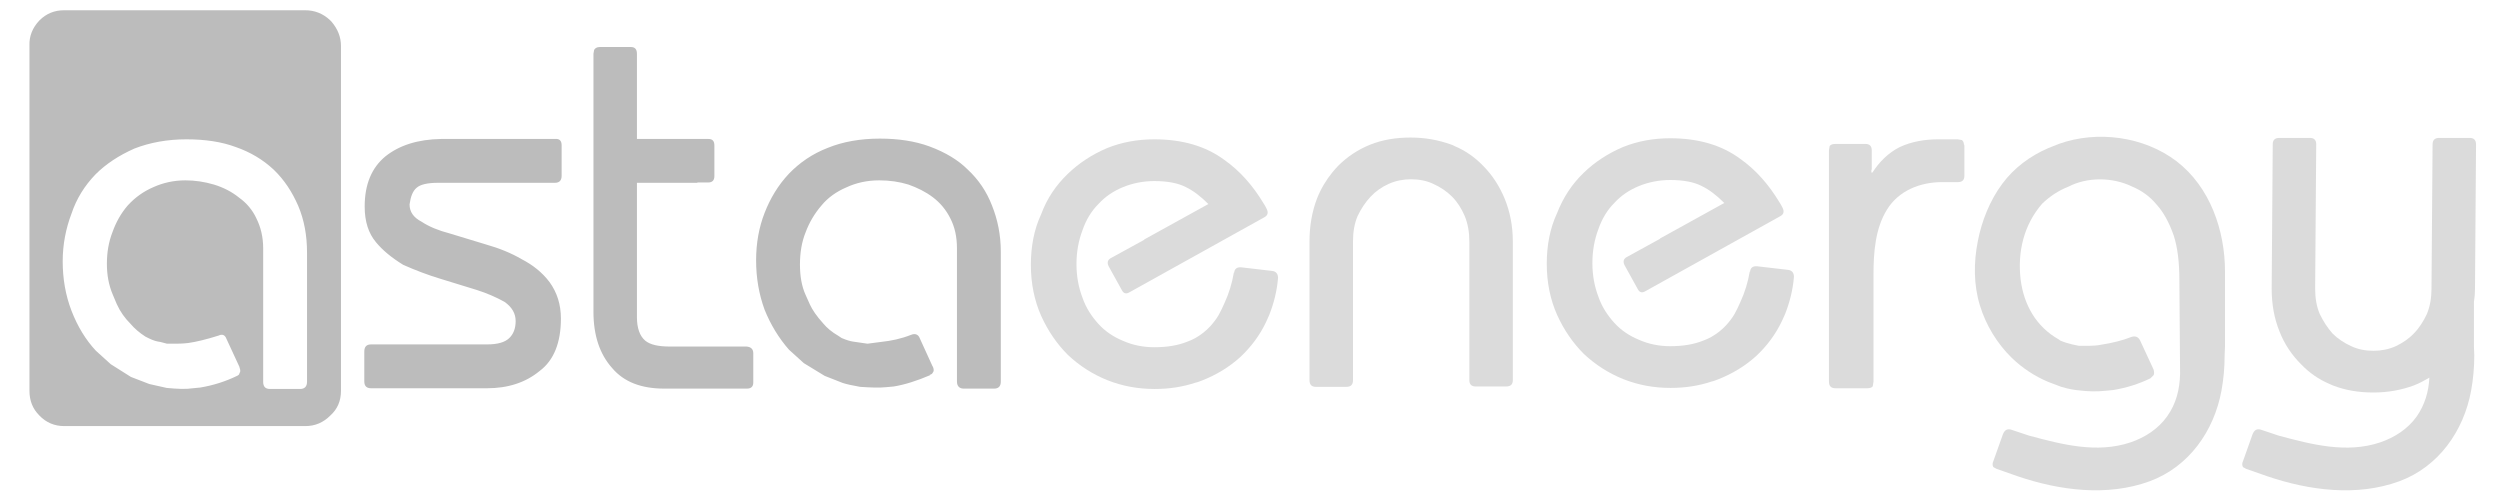 <svg width="115" height="23" viewBox="0 0 115 23" fill="none" xmlns="http://www.w3.org/2000/svg">
<path fill-rule="evenodd" clip-rule="evenodd" d="M44.524 7.808C45.012 8.263 45.386 8.816 45.63 9.45C45.891 10.101 46.037 10.8 46.037 11.581V17.551C46.037 17.762 45.94 17.876 45.728 17.876H44.329C44.134 17.876 44.02 17.762 44.02 17.551V11.419C44.02 10.898 43.922 10.443 43.711 10.036C43.516 9.646 43.239 9.32 42.914 9.076C42.572 8.816 42.198 8.637 41.792 8.491C41.369 8.361 40.93 8.296 40.442 8.296C39.889 8.296 39.384 8.409 38.929 8.621C38.473 8.816 38.083 9.093 37.79 9.45C37.465 9.825 37.221 10.248 37.058 10.687C36.879 11.126 36.798 11.63 36.798 12.167C36.798 12.704 36.879 13.175 37.058 13.566L37.254 14.005C37.367 14.249 37.562 14.542 37.872 14.883C38.034 15.079 38.262 15.274 38.571 15.453L38.717 15.55C38.945 15.648 39.124 15.697 39.238 15.713L39.905 15.81L40.523 15.729C40.995 15.68 41.45 15.583 41.906 15.404C42.101 15.322 42.247 15.387 42.312 15.566L42.898 16.852L42.914 16.868C42.963 16.998 42.963 17.079 42.914 17.128C42.898 17.177 42.849 17.226 42.768 17.242L42.784 17.258C42.182 17.518 41.613 17.697 41.108 17.779L40.751 17.811C40.442 17.844 40.051 17.827 39.563 17.795C39.189 17.73 38.913 17.665 38.766 17.616L37.937 17.291L36.977 16.705L36.294 16.087C35.822 15.55 35.448 14.932 35.172 14.249C34.911 13.533 34.781 12.785 34.781 11.972C34.781 11.191 34.911 10.459 35.172 9.792C35.432 9.125 35.79 8.523 36.294 7.987C36.782 7.482 37.367 7.076 38.083 6.799C38.766 6.523 39.563 6.376 40.474 6.376C41.32 6.376 42.084 6.49 42.751 6.734C43.5 7.011 44.085 7.368 44.524 7.808ZM34.651 16.25V17.6C34.651 17.779 34.553 17.876 34.358 17.876H30.552C29.495 17.876 28.698 17.567 28.161 16.933C27.591 16.298 27.299 15.436 27.299 14.347V2.472L27.331 2.293C27.38 2.212 27.461 2.163 27.591 2.163H29.023C29.202 2.163 29.299 2.261 29.299 2.472V6.392H32.585C32.78 6.392 32.862 6.49 32.862 6.702V8.1C32.862 8.296 32.764 8.393 32.585 8.393H32.081V8.409H29.299V14.591C29.299 15.095 29.43 15.453 29.674 15.664C29.901 15.859 30.292 15.941 30.812 15.941H34.342C34.537 15.957 34.651 16.054 34.651 16.25ZM1.81 0.943C2.135 0.618 2.51 0.472 2.949 0.472H14.042C14.465 0.472 14.855 0.618 15.181 0.927L15.246 0.992C15.539 1.334 15.685 1.708 15.685 2.115V17.974C15.685 18.445 15.522 18.82 15.197 19.112C14.872 19.438 14.498 19.6 14.042 19.6H2.949C2.51 19.6 2.119 19.438 1.81 19.112C1.501 18.803 1.355 18.429 1.355 17.974V2.098C1.338 1.659 1.501 1.269 1.81 0.943ZM8.528 8.296C8.967 8.296 9.406 8.361 9.845 8.491C10.268 8.621 10.659 8.816 11 9.093C11.342 9.337 11.618 9.662 11.797 10.052C11.992 10.443 12.106 10.898 12.106 11.419V17.567C12.106 17.779 12.204 17.892 12.415 17.892H13.814C14.009 17.892 14.123 17.779 14.123 17.567V11.614C14.123 10.833 13.993 10.117 13.717 9.467C13.44 8.832 13.082 8.279 12.594 7.808C12.09 7.336 11.505 6.994 10.854 6.767C10.203 6.523 9.439 6.409 8.577 6.409C7.698 6.409 6.901 6.555 6.186 6.832C5.454 7.157 4.868 7.547 4.396 8.019C3.892 8.54 3.518 9.141 3.29 9.825C3.03 10.508 2.884 11.24 2.884 12.021C2.884 12.818 3.014 13.582 3.29 14.298C3.567 15.013 3.941 15.632 4.413 16.136L5.096 16.754L6.023 17.339L6.869 17.665L7.666 17.844C8.154 17.892 8.56 17.909 8.869 17.86L9.211 17.827C9.797 17.73 10.366 17.551 10.903 17.291C10.968 17.258 11.017 17.226 11.017 17.16C11.065 17.112 11.065 17.03 11.017 16.9V16.884L10.415 15.583C10.35 15.404 10.22 15.355 10.057 15.436C9.488 15.615 9.016 15.729 8.658 15.778C8.398 15.81 8.17 15.81 8.024 15.81H7.682L7.373 15.729C7.227 15.713 7.048 15.664 6.853 15.566L6.69 15.485C6.413 15.306 6.186 15.111 6.007 14.899C5.746 14.639 5.535 14.347 5.372 13.989L5.193 13.566C4.998 13.11 4.917 12.639 4.917 12.134C4.917 11.614 4.998 11.126 5.177 10.67C5.34 10.215 5.567 9.808 5.877 9.45C6.218 9.076 6.609 8.8 7.064 8.605C7.503 8.409 7.991 8.296 8.528 8.296ZM25.835 6.685V8.084C25.835 8.296 25.737 8.409 25.526 8.409H20.142C19.654 8.409 19.328 8.491 19.166 8.637C18.987 8.784 18.889 9.044 18.84 9.402C18.84 9.743 19.019 10.004 19.393 10.199C19.735 10.426 20.174 10.605 20.678 10.736L22.338 11.24C22.972 11.419 23.525 11.646 23.997 11.923C24.501 12.183 24.94 12.525 25.282 12.98C25.623 13.452 25.802 14.005 25.802 14.656C25.802 15.762 25.477 16.575 24.826 17.063C24.176 17.6 23.362 17.86 22.403 17.86H17.067C16.872 17.86 16.758 17.762 16.758 17.551V16.168C16.758 15.957 16.856 15.843 17.067 15.843H22.403C22.891 15.843 23.216 15.745 23.411 15.566C23.606 15.387 23.72 15.127 23.72 14.769C23.72 14.428 23.558 14.135 23.216 13.891C22.809 13.663 22.387 13.484 21.931 13.338L20.239 12.818C19.703 12.655 19.133 12.443 18.548 12.183C17.995 11.842 17.588 11.5 17.295 11.142C16.954 10.736 16.775 10.199 16.775 9.499C16.775 8.475 17.1 7.71 17.734 7.189C18.369 6.685 19.215 6.409 20.304 6.392H25.542C25.737 6.376 25.835 6.474 25.835 6.685Z" fill="#BCBCBC"/>
<path d="M102.35 15.94V12.492C102.35 10.605 101.666 8.604 100.121 7.417C98.625 6.278 96.478 5.986 94.705 6.62C94.542 6.685 94.379 6.75 94.217 6.815C93.387 7.173 92.639 7.726 92.102 8.458C91.533 9.222 91.159 10.166 90.98 11.093C90.785 12.069 90.785 13.11 91.077 14.053C91.354 14.964 91.874 15.81 92.541 16.461C93.029 16.933 93.599 17.307 94.217 17.567L94.819 17.795C95.144 17.892 95.42 17.941 95.632 17.957C96.022 18.006 96.445 18.022 96.868 17.974L97.21 17.941C97.811 17.843 98.381 17.664 98.918 17.404L99.064 17.258C99.097 17.209 99.097 17.111 99.064 16.997L98.446 15.664C98.365 15.501 98.234 15.436 98.039 15.501C97.632 15.664 97.161 15.778 96.64 15.859C96.494 15.891 96.282 15.908 95.973 15.908H95.632L95.323 15.843C95.128 15.794 94.949 15.745 94.77 15.664L94.705 15.615C93.664 15.029 93.094 14.021 92.948 12.85C92.802 11.581 93.094 10.345 93.94 9.369C94.298 9.027 94.688 8.767 95.144 8.588C96.022 8.133 97.177 8.149 98.055 8.572C98.527 8.767 98.901 9.043 99.21 9.418C99.519 9.759 99.78 10.231 99.991 10.833C100.17 11.386 100.251 12.069 100.251 12.882L100.284 17.193C100.268 17.908 100.105 18.575 99.682 19.161C99.275 19.73 98.674 20.121 98.007 20.348C96.461 20.869 94.851 20.446 93.338 20.039L92.509 19.763C92.33 19.714 92.216 19.779 92.135 19.974L91.695 21.21C91.647 21.308 91.647 21.406 91.695 21.487L91.842 21.568L92.818 21.91C94.737 22.561 96.933 22.853 98.885 22.138C100.691 21.471 101.845 19.828 102.187 17.974C102.285 17.437 102.333 16.9 102.333 16.347L102.35 15.94Z" fill="#DBDBDB"/>
<path d="M90.345 6.702C90.345 6.572 90.313 6.491 90.248 6.442L90.053 6.409H89.63H89.158C88.556 6.409 87.938 6.507 87.385 6.767C86.865 7.027 86.442 7.45 86.132 7.938H86.084V7.808H86.1V6.913C86.1 6.718 86.002 6.621 85.807 6.621H84.425C84.294 6.621 84.213 6.653 84.164 6.718L84.132 6.913V7.157V13.208V17.551C84.132 17.763 84.229 17.86 84.441 17.86H85.889C86.019 17.86 86.116 17.828 86.149 17.763L86.181 17.551V13.208V12.607C86.181 11.614 86.263 10.508 86.799 9.646C87.336 8.768 88.328 8.377 89.337 8.377H89.646H90.069C90.264 8.377 90.362 8.28 90.362 8.085V6.702C90.345 6.572 90.345 6.702 90.345 6.702Z" fill="#DBDBDB"/>
<path fill-rule="evenodd" clip-rule="evenodd" d="M72.843 7.954C73.364 7.45 73.965 7.06 74.648 6.767C75.332 6.49 76.064 6.36 76.828 6.36C78.113 6.36 79.187 6.669 80.049 7.304C80.764 7.808 81.366 8.491 81.854 9.304C81.903 9.386 81.952 9.451 81.984 9.532L82.001 9.565C82.082 9.727 82.049 9.858 81.903 9.939L75.673 13.403C75.527 13.485 75.413 13.452 75.332 13.29L74.73 12.2C74.648 12.037 74.681 11.907 74.828 11.826L76.34 10.996C76.356 10.996 76.356 10.98 76.373 10.964L79.317 9.337C78.959 8.979 78.617 8.719 78.276 8.556C77.934 8.377 77.446 8.28 76.828 8.28C76.324 8.28 75.836 8.377 75.397 8.556C74.958 8.735 74.567 8.995 74.258 9.337C73.933 9.662 73.689 10.069 73.526 10.541C73.347 11.012 73.25 11.533 73.25 12.102C73.25 12.671 73.347 13.176 73.526 13.648C73.689 14.119 73.949 14.51 74.258 14.851C74.567 15.193 74.958 15.453 75.397 15.632C75.836 15.827 76.324 15.925 76.828 15.925C77.414 15.925 77.918 15.843 78.357 15.665C78.487 15.616 78.601 15.567 78.715 15.502C78.975 15.355 79.203 15.177 79.398 14.965C79.545 14.802 79.675 14.64 79.789 14.444C79.886 14.266 79.984 14.07 80.065 13.875C80.26 13.452 80.407 12.981 80.488 12.493H80.504C80.52 12.314 80.634 12.232 80.83 12.249L82.228 12.411C82.424 12.428 82.521 12.541 82.521 12.737C82.472 13.338 82.326 13.908 82.115 14.444C82.066 14.558 82.017 14.656 81.968 14.77C81.675 15.388 81.269 15.925 80.781 16.38C80.276 16.836 79.691 17.193 79.024 17.454C78.927 17.486 78.829 17.535 78.731 17.551C78.146 17.747 77.528 17.844 76.844 17.844C76.08 17.844 75.364 17.714 74.665 17.437C73.982 17.161 73.38 16.77 72.859 16.283C72.339 15.762 71.932 15.16 71.623 14.477C71.314 13.778 71.151 12.997 71.151 12.135C71.151 11.289 71.298 10.508 71.623 9.809C71.916 9.06 72.323 8.459 72.843 7.954Z" fill="#DBDBDB"/>
<path fill-rule="evenodd" clip-rule="evenodd" d="M49.112 8.003C49.632 7.499 50.234 7.109 50.917 6.816C51.6 6.539 52.332 6.409 53.097 6.409C54.382 6.409 55.455 6.718 56.317 7.353C57.033 7.857 57.635 8.54 58.123 9.353C58.172 9.435 58.221 9.5 58.253 9.581L58.269 9.614C58.351 9.776 58.318 9.906 58.172 9.988L51.942 13.452C51.795 13.534 51.682 13.501 51.6 13.338L50.998 12.249C50.917 12.086 50.95 11.956 51.096 11.874L52.609 11.045C52.625 11.045 52.625 11.029 52.641 11.012L55.585 9.386C55.228 9.028 54.886 8.768 54.544 8.605C54.203 8.426 53.715 8.329 53.097 8.329C52.593 8.329 52.105 8.426 51.665 8.605C51.226 8.784 50.836 9.044 50.527 9.386C50.201 9.711 49.957 10.118 49.795 10.589C49.616 11.061 49.518 11.582 49.518 12.151C49.518 12.72 49.616 13.225 49.795 13.696C49.957 14.168 50.218 14.558 50.527 14.9C50.836 15.242 51.226 15.502 51.665 15.681C52.105 15.876 52.593 15.973 53.097 15.973C53.682 15.973 54.187 15.892 54.626 15.713C54.756 15.665 54.87 15.616 54.984 15.551C55.244 15.404 55.471 15.225 55.667 15.014C55.813 14.851 55.943 14.688 56.057 14.493C56.155 14.314 56.252 14.119 56.334 13.924C56.529 13.501 56.675 13.029 56.757 12.541H56.773C56.789 12.363 56.903 12.281 57.098 12.297L58.497 12.46C58.692 12.476 58.79 12.59 58.79 12.785C58.741 13.387 58.595 13.957 58.383 14.493C58.334 14.607 58.286 14.705 58.237 14.819C57.944 15.437 57.537 15.973 57.049 16.429C56.545 16.884 55.959 17.242 55.293 17.503C55.195 17.535 55.097 17.584 55 17.6C54.414 17.795 53.796 17.893 53.113 17.893C52.349 17.893 51.633 17.763 50.933 17.486C50.25 17.21 49.648 16.819 49.128 16.331C48.607 15.811 48.201 15.209 47.892 14.526C47.583 13.826 47.42 13.046 47.42 12.184C47.42 11.338 47.566 10.557 47.892 9.858C48.168 9.109 48.591 8.507 49.112 8.003Z" fill="#DBDBDB"/>
<path fill-rule="evenodd" clip-rule="evenodd" d="M69.59 11.109V17.486C69.59 17.681 69.493 17.778 69.281 17.778H67.882C67.687 17.778 67.59 17.681 67.59 17.486V11.109C67.59 10.686 67.524 10.296 67.378 9.938C67.232 9.597 67.037 9.288 66.793 9.044C66.549 8.8 66.256 8.604 65.93 8.458C65.621 8.312 65.28 8.247 64.906 8.247C64.548 8.247 64.206 8.312 63.881 8.458C63.556 8.604 63.279 8.8 63.051 9.044C62.807 9.304 62.612 9.597 62.45 9.938C62.303 10.28 62.238 10.67 62.238 11.109V17.486C62.238 17.697 62.14 17.795 61.929 17.795H60.53C60.335 17.795 60.237 17.697 60.237 17.486V11.109C60.237 10.394 60.351 9.743 60.579 9.141C60.758 8.686 61.002 8.279 61.295 7.921C61.376 7.824 61.474 7.71 61.555 7.628C61.978 7.206 62.466 6.88 63.035 6.652C63.604 6.425 64.222 6.327 64.889 6.327C65.556 6.327 66.174 6.441 66.76 6.652C66.809 6.669 66.858 6.685 66.906 6.718C67.411 6.929 67.85 7.238 68.224 7.628C68.647 8.051 68.972 8.556 69.216 9.141C69.46 9.743 69.59 10.394 69.59 11.109Z" fill="#DBDBDB"/>
<path d="M113.85 13.273L113.898 6.653C113.898 6.441 113.801 6.344 113.606 6.344H112.207C111.995 6.344 111.898 6.441 111.898 6.653L111.849 13.273C111.849 13.696 111.784 14.086 111.637 14.444C111.475 14.786 111.28 15.095 111.036 15.339C110.808 15.583 110.515 15.778 110.206 15.924C109.881 16.071 109.539 16.136 109.181 16.136C108.807 16.136 108.466 16.071 108.157 15.924C107.831 15.778 107.538 15.583 107.294 15.339C107.067 15.079 106.872 14.786 106.709 14.444C106.562 14.103 106.497 13.712 106.497 13.273L106.546 6.637C106.546 6.441 106.449 6.344 106.253 6.344H104.855C104.643 6.344 104.546 6.441 104.546 6.637L104.497 13.273C104.497 13.989 104.611 14.639 104.855 15.241C105.082 15.827 105.424 16.331 105.847 16.754C106.221 17.144 106.66 17.453 107.164 17.665C107.213 17.681 107.262 17.714 107.311 17.73C107.896 17.958 108.514 18.055 109.181 18.055C109.848 18.055 110.466 17.941 111.036 17.73C111.296 17.632 111.524 17.502 111.751 17.372C111.719 18.023 111.54 18.625 111.166 19.161C110.759 19.731 110.157 20.121 109.49 20.349C107.945 20.869 106.335 20.446 104.822 20.04L103.992 19.763C103.814 19.714 103.7 19.779 103.618 19.975L103.179 21.211C103.13 21.308 103.13 21.406 103.179 21.487L103.326 21.569L104.302 21.91C106.221 22.561 108.417 22.854 110.369 22.138C112.174 21.471 113.329 19.828 113.671 17.974C113.768 17.437 113.817 16.9 113.817 16.347L113.801 15.941V13.891C113.833 13.696 113.85 13.485 113.85 13.273Z" fill="#DBDBDB"/>
</svg>
